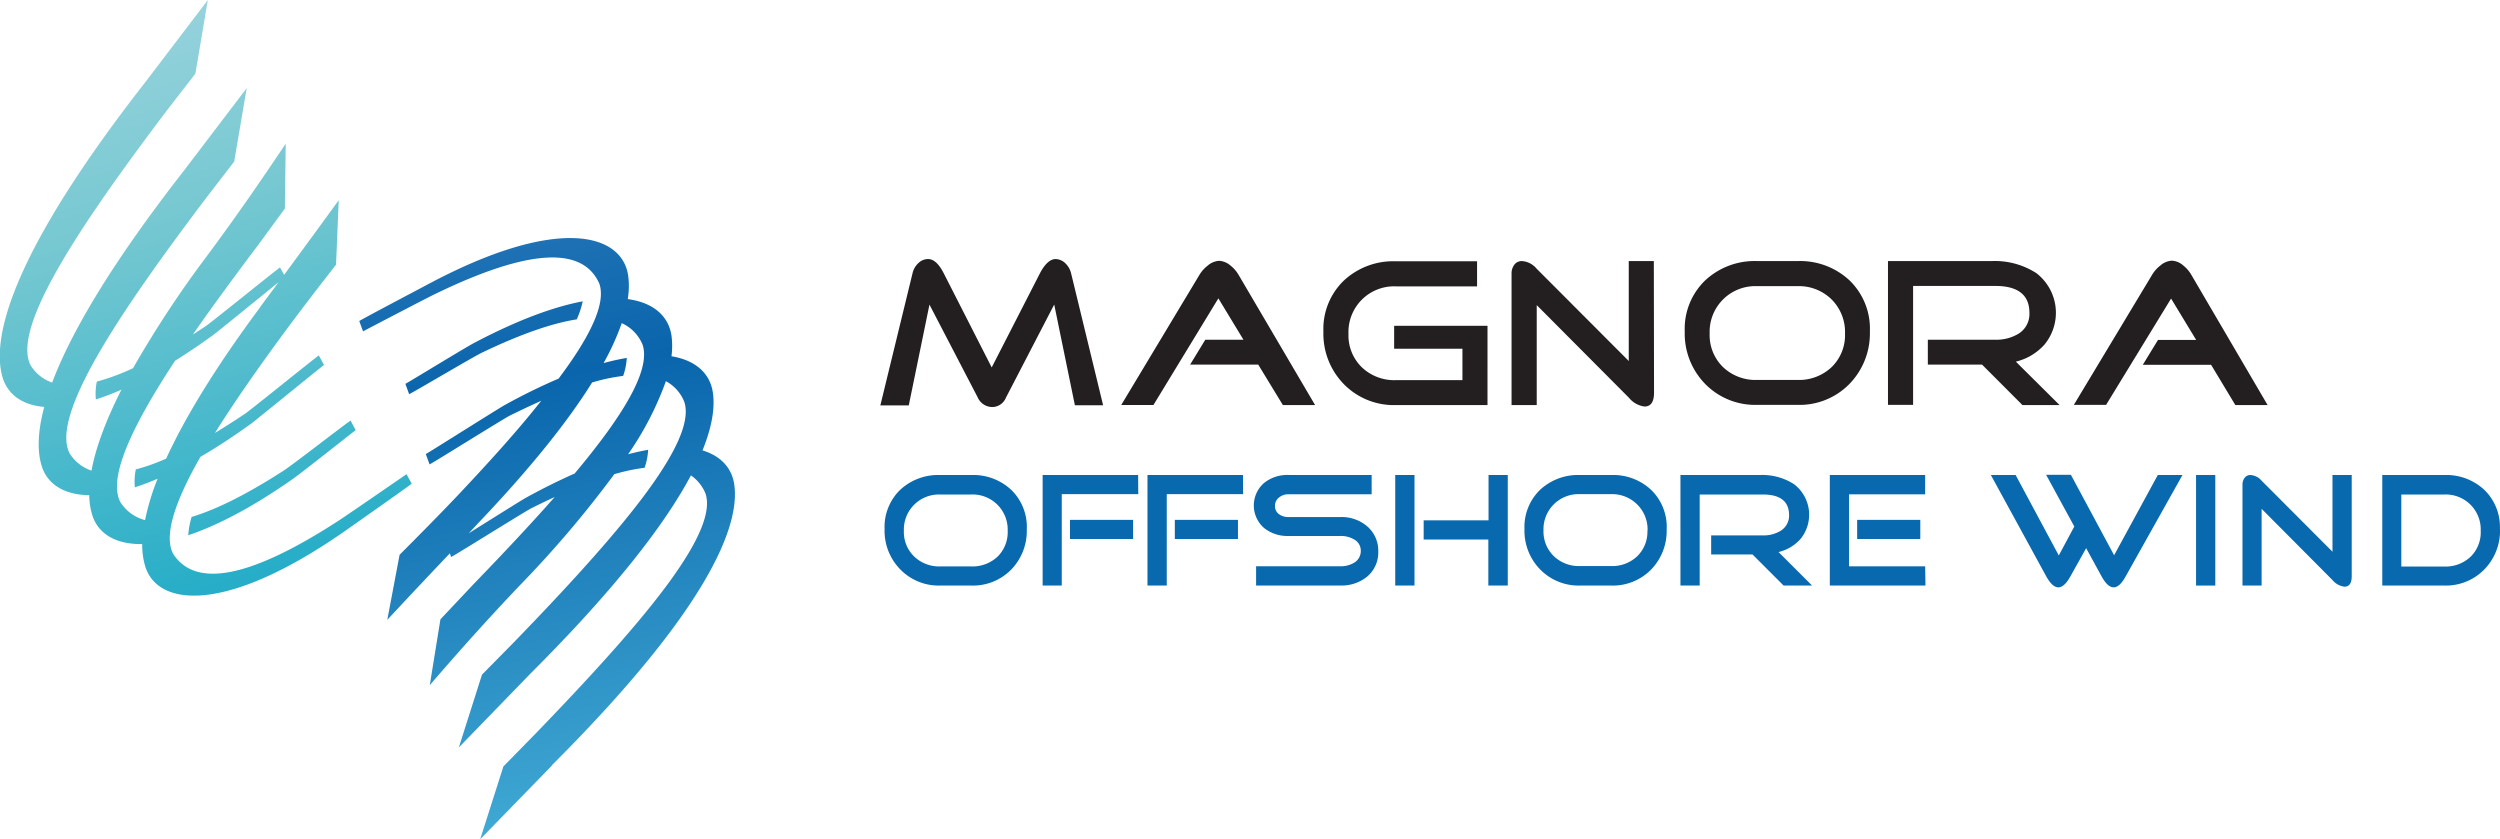 <svg xmlns="http://www.w3.org/2000/svg" xmlns:xlink="http://www.w3.org/1999/xlink" id="Layer_1" data-name="Layer 1" viewBox="0 0 483.56 162.32"><defs><style>.cls-1,.cls-2,.cls-3,.cls-4{fill-rule:evenodd;}.cls-1{fill:url(#GradientFill_1);}.cls-2{fill:url(#GradientFill_2);}.cls-3{fill:#231f20;}.cls-4,.cls-5{fill:#0869af;}</style><linearGradient id="GradientFill_1" x1="241.28" y1="333.99" x2="191.39" y2="159.99" gradientUnits="userSpaceOnUse"><stop offset="0" stop-color="#00a0c3"></stop><stop offset="0.59" stop-color="#76c8d1"></stop><stop offset="1" stop-color="#b4dce7"></stop></linearGradient><linearGradient id="GradientFill_2" x1="271.73" y1="195.95" x2="308.56" y2="385.42" gradientUnits="userSpaceOnUse"><stop offset="0" stop-color="#3d84c1"></stop><stop offset="0.35" stop-color="#0a65ac"></stop><stop offset="1" stop-color="#59c9e6"></stop></linearGradient></defs><path class="cls-1" d="M219,292.29c5.52-1.84,12.24-5.29,20.13-10.8,1.71-1.19,10.48-8.15,12.3-9.54l-1-1.85c-2.09,1.47-11.09,8.49-13,9.72-7.09,4.57-13,7.5-17.74,8.92a16.36,16.36,0,0,0-.65,3.55Zm.93-38.83h0c.82-.53,1.66-1.07,2.51-1.64,1.19-.8,13.09-10.45,14.35-11.34l.8,1.42c3.54-4.78,7-9.53,10.56-14.43l-.52,12.47c-3.25,4.17-6.41,8.26-9.55,12.5-5.31,7.19-10.09,14-13.87,20.05q2.73-1.65,5.73-3.65c1.2-.8,13.1-10.46,14.36-11.34l1,1.84c-1.16.88-13,10.54-14.07,11.34-3.5,2.53-6.78,4.66-9.84,6.44-4.86,8.54-7.16,15.19-5.26,18.77,4.25,6.54,14.56,4.91,32.13-6.52,1.71-1.11,11.1-7.6,13-8.9l1,1.84c-1.59,1.21-10.75,7.63-12.25,8.69-23.57,16.66-36.81,15.09-39.26,7.39a14.25,14.25,0,0,1-.61-4.4c-5.33.07-8.56-2.14-9.65-5.57a13.76,13.76,0,0,1-.6-3.89c-5-.06-8.11-2.24-9.17-5.57-.85-2.67-.9-6.4.47-11.5-4.34-.37-7-2.46-8-5.51-2.46-7.74,1.81-24.38,27.64-57.43l12-15.77L220.42,203,215,210c-17,22.48-30.25,42.24-26.42,49.47a8,8,0,0,0,4.14,3.28c3.58-9.52,11.28-22.81,25.63-41.18l12-15.78L227.93,220l-5.39,7c-17,22.48-30.25,42.25-26.42,49.48a8,8,0,0,0,4.21,3.3c.75-4.1,2.54-9.24,5.79-15.66a50.56,50.56,0,0,1-4.94,1.89,11.22,11.22,0,0,1,.18-3.45,43.14,43.14,0,0,0,7-2.59,207.78,207.78,0,0,1,14.6-22.11c5.46-7.37,9.86-13.75,14.94-21.33l-.17,12.56-5.4,7.37c-4.47,5.92-8.68,11.65-12.4,17ZM233,248.11c-9,12.1-14.73,21.73-18.23,29.35a39.3,39.3,0,0,1-5.87,2.09,11.28,11.28,0,0,0-.18,3.46c1.38-.45,2.85-1,4.39-1.66a46.43,46.43,0,0,0-2.42,8,8,8,0,0,1-4.77-3.47c-2.49-4.71,2.27-14.73,10.57-27.35q3.47-2.16,7.28-4.91c.92-.66,9.32-7.52,12.73-10.27l-3.5,4.72Z" transform="translate(-182.63 -188.75)"></path><path class="cls-2" d="M295.35,247a17.8,17.8,0,0,1-1.16,3.52c-4.8.75-10.91,2.87-18.42,6.48-2,1-11.75,6.79-14,8l-.73-2c2-1.15,11.46-6.95,13.28-7.91,8.43-4.45,15.42-7,21-8.05Zm7.57,4.17h0a49.71,49.71,0,0,1-3.54,7.81,45.72,45.72,0,0,1,4.48-1,12.13,12.13,0,0,1-.7,3.48,36.64,36.64,0,0,0-6,1.27c-4.51,7.23-11.52,16.17-22,27.17l-1.87,2c4.26-2.66,10.26-6.43,11.06-6.87,3.36-1.85,6.51-3.4,9.43-4.69,9.22-11,14.77-19.94,13.15-24.89a7.81,7.81,0,0,0-4.07-4.21Zm-13.53,85.58c29.84-29.81,36.47-46.1,35.26-54.31-.45-3.06-2.47-5.46-6.14-6.57,1.94-4.79,2.42-8.45,2-11.21-.52-3.54-3.15-6.2-8-7a15.16,15.16,0,0,0,0-4c-.54-3.64-3.32-6.36-8.46-7.06a15,15,0,0,0,.08-4.56c-1.2-8.18-13.71-11.7-38.91,1.8-1.6.86-11.39,6-13.1,7l.73,2c2-1.05,12-6.28,13.81-7.16,18.64-9.06,28.81-9.21,31.92-2,1.28,3.91-1.93,10.34-7.9,18.3a115,115,0,0,0-10.43,5.12c-1.19.65-14,8.75-15.26,9.48l.73,2c1.34-.72,14.25-8.8,15.52-9.44,2.13-1.06,4.15-2,6.08-2.87C282.8,272,277.17,278.22,271,284.75c-3.66,3.85-7.32,7.54-11.08,11.31l-2.38,12.59c4.05-4.37,8.06-8.61,12.1-12.87l.26.71c1.34-.72,14.25-8.8,15.52-9.44,1.56-.78,3.05-1.5,4.5-2.16-4.7,5.33-10.08,11.05-15.79,16.95l-6.31,6.7-2.06,12.73c6-6.95,11.23-12.8,17.6-19.49a208.65,208.65,0,0,0,18.09-21.31,37.39,37.39,0,0,1,5.85-1.24,12.13,12.13,0,0,0,.7-3.48c-1.22.22-2.52.5-3.88.87a60.81,60.81,0,0,0,7.31-14.14,7.83,7.83,0,0,1,3.56,4c2.6,7.9-13.16,26.05-32.88,46.42l-6.25,6.34-4.48,14.08L285.27,319c16.71-16.69,26.13-29.13,31-38.3a7.89,7.89,0,0,1,2.83,3.53c2.6,7.9-13.16,26-32.88,46.42L280,337l-4.49,14.08,13.91-14.29Z" transform="translate(-182.63 -188.75)"></path><path class="cls-3" d="M396,267.14h-5.46l-4-19.49-9.33,18a2.88,2.88,0,0,1-2.61,1.83,3.09,3.09,0,0,1-2.86-1.87l-9.33-17.94-4,19.49h-5.5l6.23-25.57a3.8,3.8,0,0,1,1.09-1.91,2.65,2.65,0,0,1,1.93-.82c1.06,0,2.07.91,3,2.73l9.29,18.23,9.34-18.23c.95-1.82,2-2.73,3-2.73a2.78,2.78,0,0,1,1.95.86,4,4,0,0,1,1.06,1.87Z" transform="translate(-182.63 -188.75)"></path><path class="cls-3" d="M437,267.1l-6.23,0L426,259.27H412.83l2.93-4.81h7.38l-4.85-8-12.56,20.63H399.5l15.12-25.16a6.47,6.47,0,0,1,1.59-1.79,3.76,3.76,0,0,1,2.2-.94,3.63,3.63,0,0,1,2.21.9,6.33,6.33,0,0,1,1.59,1.83Z" transform="translate(-182.63 -188.75)"></path><path class="cls-3" d="M470.35,267.1H452.66a13.52,13.52,0,0,1-10.05-4,13.92,13.92,0,0,1-4-10.19,13,13,0,0,1,3.93-9.87,14,14,0,0,1,10.09-3.75h15.7v4.85h-15.7a8.83,8.83,0,0,0-9.17,9.18,8.57,8.57,0,0,0,2.59,6.48,9.09,9.09,0,0,0,6.58,2.48H465.5v-6.07H452.29v-4.44h18.06Z" transform="translate(-182.63 -188.75)"></path><path class="cls-3" d="M502.56,264.69c0,1.79-.61,2.69-1.83,2.69a4.62,4.62,0,0,1-3-1.67l-17.86-17.94V267.1H475V241.66a2.8,2.8,0,0,1,.53-1.7,1.79,1.79,0,0,1,1.51-.71,4,4,0,0,1,2.77,1.43l17.86,17.9V239.25h4.85Z" transform="translate(-182.63 -188.75)"></path><path class="cls-3" d="M544.31,252.87a14,14,0,0,1-4,10.19,13.49,13.49,0,0,1-10.07,4H522.5a13.52,13.52,0,0,1-10-4,13.93,13.93,0,0,1-4-10.19,13,13,0,0,1,3.94-9.87,14,14,0,0,1,10.09-3.75h7.78A14,14,0,0,1,540.39,243a13,13,0,0,1,3.92,9.87Zm-4.81.41a8.92,8.92,0,0,0-2.59-6.61,9,9,0,0,0-6.63-2.57H522.5a8.83,8.83,0,0,0-9.18,9.18,8.61,8.61,0,0,0,2.59,6.48,9.11,9.11,0,0,0,6.59,2.48h7.78a9.18,9.18,0,0,0,6.63-2.48A8.61,8.61,0,0,0,539.5,253.28Z" transform="translate(-182.63 -188.75)"></path><path class="cls-3" d="M581,267.1h-7.18L566,259.27H555.52v-4.81h13.05a8.24,8.24,0,0,0,4.52-1.18,4.48,4.48,0,0,0,2.08-4q0-5.22-6.6-5.22h-15.9v23h-4.86V239.25h20a14.83,14.83,0,0,1,8.68,2.32,9.66,9.66,0,0,1,1.59,13.83,10.77,10.77,0,0,1-5.54,3.3Z" transform="translate(-182.63 -188.75)"></path><path class="cls-3" d="M621.24,267.1l-6.24,0-4.69-7.79H597.1l2.94-4.81h7.38l-4.85-8L590,267.06h-6.24L598.9,241.9a6.47,6.47,0,0,1,1.59-1.79,3.74,3.74,0,0,1,2.2-.94,3.59,3.59,0,0,1,2.2.9,6.33,6.33,0,0,1,1.59,1.83Z" transform="translate(-182.63 -188.75)"></path><path class="cls-4" d="M381.23,291.09a10.68,10.68,0,0,1-3,7.82,10.34,10.34,0,0,1-7.73,3.1h-6a10.34,10.34,0,0,1-7.71-3.1,10.66,10.66,0,0,1-3.06-7.82,10,10,0,0,1,3-7.58,10.79,10.79,0,0,1,7.75-2.88h6a10.75,10.75,0,0,1,7.76,2.88,10,10,0,0,1,3,7.58Zm-3.69.31a6.78,6.78,0,0,0-7.08-7h-6a6.78,6.78,0,0,0-7,7,6.6,6.6,0,0,0,2,5,7,7,0,0,0,5.05,1.91h6a7.06,7.06,0,0,0,5.09-1.91A6.64,6.64,0,0,0,377.54,291.4Z" transform="translate(-182.63 -188.75)"></path><path class="cls-4" d="M401.8,293H389.59V289.3H401.8V293Zm1-8.67H388V302H384.3V280.63h18.47Z" transform="translate(-182.63 -188.75)"></path><path class="cls-4" d="M422.08,293H409.87V289.3h12.21V293Zm1-8.67H408.31V302h-3.73V280.63h18.47Z" transform="translate(-182.63 -188.75)"></path><path class="cls-4" d="M449.22,295.41a6.11,6.11,0,0,1-2.16,4.88A7.78,7.78,0,0,1,441.9,302H425.59v-3.72H441.9a5,5,0,0,0,2.66-.69,2.63,2.63,0,0,0,1.28-2.29,2.46,2.46,0,0,0-1.31-2.22,5,5,0,0,0-2.63-.66H431.82a7.17,7.17,0,0,1-4.67-1.53,5.77,5.77,0,0,1,0-8.74,7.17,7.17,0,0,1,4.67-1.53h16.12v3.73H431.82A2.82,2.82,0,0,0,430,285a1.94,1.94,0,0,0-.75,1.6,1.86,1.86,0,0,0,.75,1.59,2.93,2.93,0,0,0,1.82.57H441.9a7.62,7.62,0,0,1,5.16,1.78A6.2,6.2,0,0,1,449.22,295.41Z" transform="translate(-182.63 -188.75)"></path><path class="cls-4" d="M474.23,302h-3.72v-8.89H458V289.4h12.55v-8.77h3.72V302Zm-18,0h-3.73V280.63h3.73Z" transform="translate(-182.63 -188.75)"></path><path class="cls-4" d="M505,291.09a10.72,10.72,0,0,1-3,7.82,10.35,10.35,0,0,1-7.73,3.1h-6a10.38,10.38,0,0,1-7.72-3.1,10.69,10.69,0,0,1-3.05-7.82,10,10,0,0,1,3-7.58,10.77,10.77,0,0,1,7.75-2.88h6a10.75,10.75,0,0,1,7.76,2.88,10,10,0,0,1,3,7.58Zm-3.69.31a6.8,6.8,0,0,0-2-5.07,6.88,6.88,0,0,0-5.08-2h-6a6.78,6.78,0,0,0-7.05,7,6.64,6.64,0,0,0,2,5,7,7,0,0,0,5.06,1.91h6a7,7,0,0,0,5.08-1.91A6.6,6.6,0,0,0,501.28,291.4Z" transform="translate(-182.63 -188.75)"></path><path class="cls-4" d="M533.12,302h-5.51l-6-6h-8v-3.69h10a6.29,6.29,0,0,0,3.47-.91,3.43,3.43,0,0,0,1.6-3q0-4-5.07-4H511.39V302h-3.72V280.63H523a11.33,11.33,0,0,1,6.66,1.79A7.42,7.42,0,0,1,530.89,293a8.24,8.24,0,0,1-4.25,2.53Z" transform="translate(-182.63 -188.75)"></path><path class="cls-4" d="M554.06,293H541.85V289.3h12.21V293Zm1,9H536.56V280.63H555v3.73H540.28v13.93H555Z" transform="translate(-182.63 -188.75)"></path><path class="cls-4" d="M604.77,280.63l-11,19.63q-1.15,2.1-2.31,2.1c-.78,0-1.55-.7-2.32-2.1l-3-5.48-3.06,5.48c-.78,1.4-1.55,2.1-2.32,2.1s-1.54-.7-2.32-2.1l-10.73-19.63h4.79l8.35,15.56,3-5.6-5.45-10h4.79l8.36,15.56L600,280.63Z" transform="translate(-182.63 -188.75)"></path><rect class="cls-5" x="424.77" y="91.88" width="3.72" height="21.38"></rect><path class="cls-4" d="M637.51,300.16c0,1.38-.46,2.07-1.4,2.07a3.58,3.58,0,0,1-2.32-1.28l-13.71-13.78V302h-3.7V282.48a2.12,2.12,0,0,1,.41-1.3,1.35,1.35,0,0,1,1.16-.55,3.12,3.12,0,0,1,2.13,1.1l13.71,13.74V280.63h3.72Z" transform="translate(-182.63 -188.75)"></path><path class="cls-4" d="M666.19,291.09a10.69,10.69,0,0,1-3.05,7.82,10.38,10.38,0,0,1-7.72,3.1h-12V280.63h12a10.79,10.79,0,0,1,7.75,2.88,10,10,0,0,1,3,7.58Zm-3.73.31a6.76,6.76,0,0,0-7-7h-8.36v13.93h8.36a7,7,0,0,0,5.06-1.91A6.63,6.63,0,0,0,662.46,291.4Z" transform="translate(-182.63 -188.75)"></path></svg>